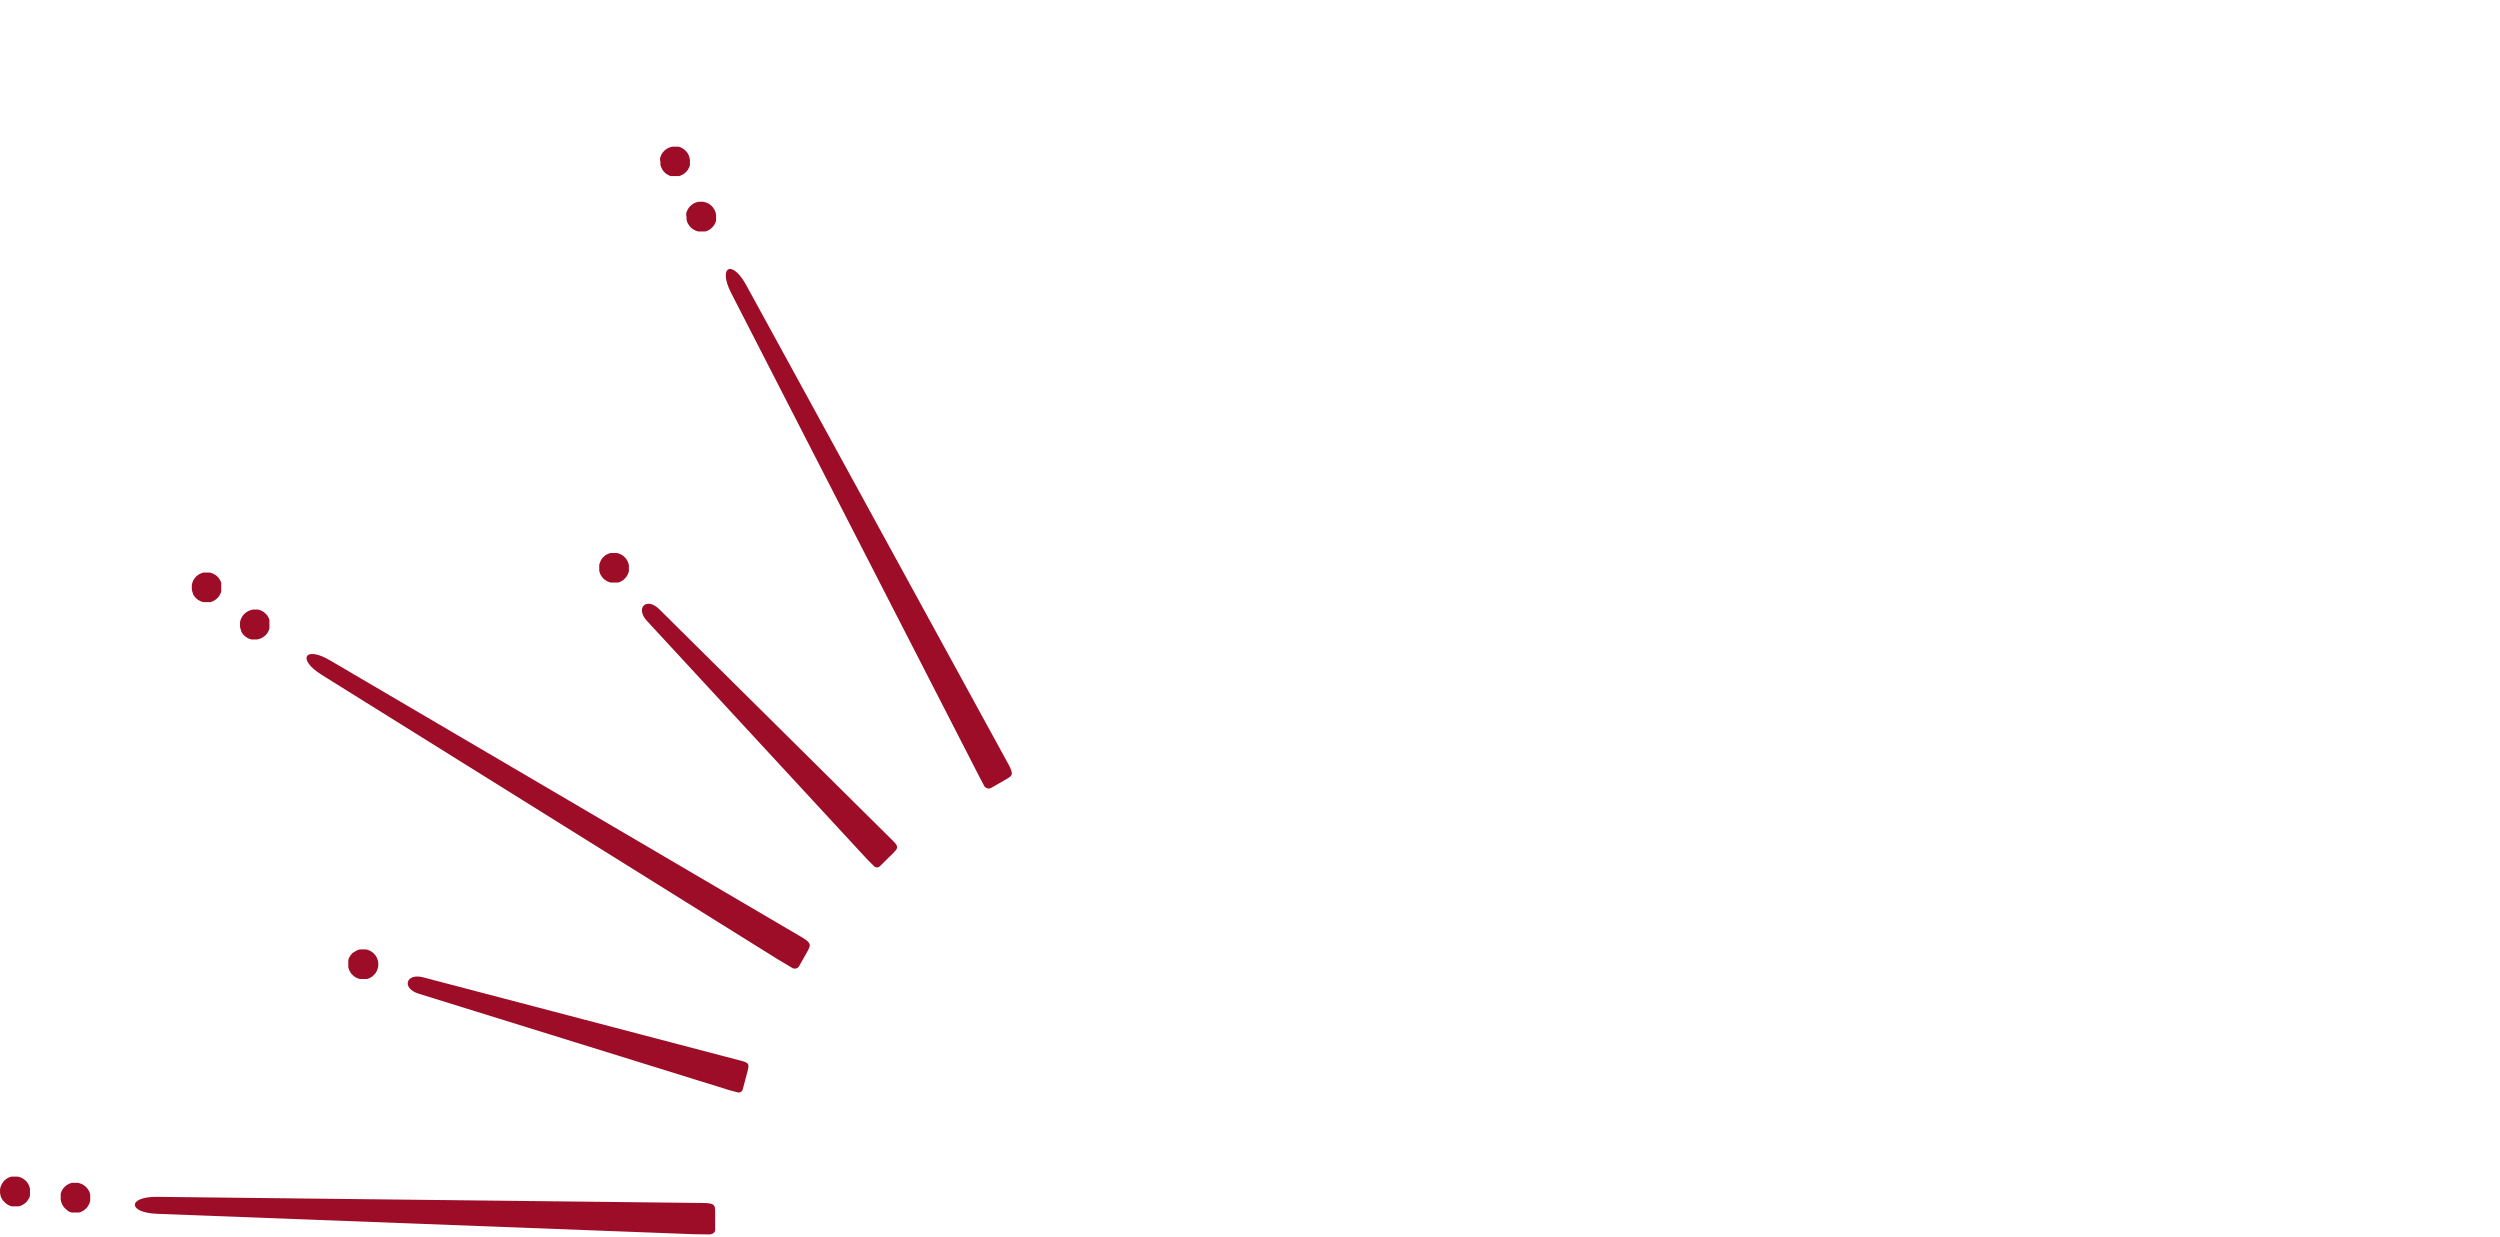 <?xml version="1.0" encoding="UTF-8"?> <svg xmlns="http://www.w3.org/2000/svg" width="750" height="371" viewBox="0 0 750 371" fill="none"><path d="M181.545 166.621C181.716 166.508 181.894 166.408 182.079 166.321C182.254 166.215 182.441 166.128 182.635 166.065L183.213 165.894H183.812H184.411C184.617 165.873 184.825 165.873 185.031 165.894L185.608 166.043L186.186 166.279L186.699 166.578L187.191 166.942L187.619 167.37C187.751 167.525 187.873 167.689 187.982 167.861C188.2 168.204 188.379 168.57 188.517 168.952C188.579 169.149 188.629 169.349 188.667 169.551C188.689 169.75 188.689 169.951 188.667 170.15C188.688 170.349 188.688 170.55 188.667 170.749C188.687 170.955 188.687 171.163 188.667 171.369C188.62 171.564 188.562 171.757 188.496 171.947C188.428 172.14 188.342 172.326 188.239 172.503C188.148 172.683 188.04 172.855 187.918 173.016C187.808 173.187 187.679 173.345 187.533 173.487C187.401 173.633 187.258 173.769 187.105 173.893L186.592 174.257L186.207 174.471L185.822 174.642L185.394 174.77H184.967H184.539H184.09H183.662H183.234L182.807 174.642L182.4 174.492L182.015 174.299L181.652 174.064L181.288 173.807L180.967 173.508L180.689 173.187C180.59 173.077 180.503 172.955 180.432 172.824C180.342 172.711 180.263 172.589 180.197 172.46C180.131 172.329 180.074 172.193 180.026 172.054C179.911 171.786 179.825 171.506 179.769 171.219C179.749 171.078 179.749 170.934 179.769 170.792C179.759 170.642 179.759 170.492 179.769 170.343V169.915V169.487C179.792 169.342 179.828 169.198 179.876 169.059C179.913 168.919 179.964 168.783 180.026 168.653C180.07 168.512 180.127 168.376 180.197 168.246L180.411 167.861L180.668 167.519C180.668 167.391 180.86 167.284 180.946 167.177L181.267 166.878L181.545 166.621Z" fill="#9D0D28"></path><path d="M106.326 285.564C106.481 285.433 106.654 285.325 106.84 285.243C107.019 285.145 107.205 285.059 107.396 284.987L107.973 284.816H108.572H109.192C109.391 284.795 109.592 284.795 109.791 284.816L110.39 284.965L110.946 285.201C111.131 285.287 111.31 285.388 111.481 285.5L111.951 285.864C112.11 285.997 112.253 286.148 112.379 286.313C112.519 286.46 112.647 286.617 112.764 286.783L113.063 287.318C113.147 287.506 113.219 287.699 113.277 287.896C113.406 288.275 113.478 288.671 113.491 289.072C113.512 289.278 113.512 289.486 113.491 289.692C113.443 290.093 113.349 290.488 113.213 290.869C113.148 291.059 113.069 291.245 112.978 291.425L112.657 291.938L112.272 292.409L111.823 292.836C111.668 292.962 111.503 293.077 111.331 293.179L110.946 293.392L110.54 293.564L110.112 293.692H109.706C109.556 293.702 109.406 293.702 109.256 293.692H108.38H107.952L107.545 293.585L107.139 293.435L106.733 293.221L106.369 293.007L106.027 292.729C105.905 292.647 105.797 292.546 105.706 292.43L105.407 292.109L105.15 291.767C105.071 291.643 104.999 291.515 104.936 291.382C104.863 291.258 104.799 291.129 104.744 290.997C104.684 290.858 104.634 290.715 104.594 290.569C104.546 290.43 104.51 290.287 104.487 290.141V289.714C104.476 289.571 104.476 289.428 104.487 289.286C104.476 289.136 104.476 288.986 104.487 288.837C104.468 288.695 104.468 288.551 104.487 288.409C104.477 288.266 104.477 288.124 104.487 287.981C104.527 287.842 104.577 287.707 104.637 287.575C104.685 287.436 104.742 287.3 104.808 287.168L104.805 287.172C105.041 286.807 105.041 286.807 105.277 286.442L105.578 286.099L105.899 285.799L106.326 285.564Z" fill="#9D0D28"></path><path d="M205.867 64.642C205.857 64.435 205.857 64.228 205.867 64.021C205.914 63.826 205.971 63.633 206.038 63.444C206.106 63.251 206.192 63.065 206.295 62.888C206.386 62.707 206.494 62.536 206.616 62.374C206.726 62.203 206.855 62.045 207.001 61.904C207.135 61.752 207.286 61.616 207.45 61.498L207.942 61.134L208.476 60.856L209.054 60.642L209.653 60.514H210.252H210.85C211.053 60.544 211.253 60.587 211.449 60.642C211.65 60.68 211.844 60.745 212.027 60.834C212.222 60.898 212.408 60.984 212.583 61.091L213.096 61.433L213.545 61.84L213.952 62.289C213.952 62.46 214.187 62.631 214.272 62.802C214.378 62.981 214.471 63.167 214.551 63.358C214.617 63.548 214.674 63.741 214.722 63.936C214.78 64.131 214.816 64.332 214.829 64.535C214.839 64.734 214.839 64.934 214.829 65.134C214.85 65.34 214.85 65.548 214.829 65.754C214.837 65.896 214.837 66.039 214.829 66.182L214.7 66.588C214.656 66.729 214.599 66.865 214.529 66.994L214.337 67.379L214.08 67.743C213.994 67.862 213.901 67.977 213.802 68.085C213.713 68.195 213.613 68.296 213.503 68.385L213.16 68.684L212.818 68.919L212.433 69.133L212.027 69.304L211.599 69.433H211.193H210.744H210.316H209.867H209.439C209.301 69.4 209.165 69.357 209.033 69.304L208.605 69.155L208.22 68.962L207.856 68.727C207.73 68.648 207.609 68.563 207.493 68.47L207.172 68.171L206.894 67.85C206.795 67.747 206.709 67.632 206.637 67.508C206.551 67.384 206.472 67.256 206.402 67.123L206.209 66.738C206.209 66.588 206.102 66.46 206.06 66.31C206.017 66.16 206.06 66.032 205.953 65.904V65.454C205.953 65.326 205.953 65.176 205.953 65.027C205.915 64.901 205.886 64.772 205.867 64.642Z" fill="#9D0D28"></path><path d="M198.015 48.107C198.005 47.907 198.005 47.707 198.015 47.508C198.053 47.31 198.11 47.116 198.187 46.93C198.252 46.74 198.33 46.554 198.422 46.374L198.743 45.839L199.128 45.39L199.577 44.962C199.732 44.836 199.896 44.722 200.069 44.62L200.625 44.321C200.805 44.244 200.991 44.18 201.181 44.128L201.78 44H202.379H202.999H203.598L204.175 44.193L204.71 44.471C204.897 44.559 205.069 44.675 205.223 44.813C205.387 44.924 205.537 45.053 205.672 45.198C205.819 45.344 205.955 45.502 206.079 45.668C206.21 45.827 206.324 45.999 206.421 46.182L206.677 46.716C206.677 46.909 206.806 47.101 206.87 47.294C206.934 47.486 206.87 47.7 206.977 47.893C206.988 48.099 206.988 48.306 206.977 48.513C206.987 48.712 206.987 48.912 206.977 49.112C206.977 49.262 206.977 49.411 206.977 49.54L206.849 49.967C206.849 50.096 206.742 50.224 206.677 50.374C206.618 50.502 206.547 50.624 206.464 50.737C206.393 50.87 206.314 50.999 206.228 51.122L205.95 51.443L205.651 51.764L205.309 52.042L204.945 52.299L204.56 52.491L204.154 52.684L203.747 52.812H203.32H202.892H202.036H201.609H201.181L200.774 52.662L200.389 52.47L200.005 52.235L199.662 51.978L199.342 51.678L199.042 51.358L198.785 50.994L198.572 50.63C198.49 50.504 198.426 50.367 198.379 50.224C198.264 49.956 198.178 49.676 198.122 49.39C198.102 49.248 198.102 49.104 198.122 48.962C198.112 48.82 198.112 48.677 198.122 48.534C198.077 48.395 198.041 48.252 198.015 48.107Z" fill="#9D0D28"></path><path d="M72.3 189.101L72.107 188.523C72.059 188.326 72.024 188.126 72 187.925C71.99 187.725 71.99 187.525 72 187.326C71.99 187.119 71.99 186.912 72 186.705L72.129 186.128C72.183 185.93 72.255 185.736 72.342 185.55C72.429 185.365 72.529 185.187 72.642 185.016L72.984 184.502L73.412 184.075C73.553 183.929 73.711 183.799 73.882 183.69C74.037 183.559 74.21 183.451 74.396 183.369L74.952 183.112L75.529 182.962C75.725 182.906 75.925 182.87 76.128 182.855H76.748H77.347L77.946 183.005L78.502 183.24L79.037 183.54C79.203 183.656 79.36 183.785 79.507 183.925C79.66 184.057 79.803 184.2 79.935 184.353C80.074 184.495 80.196 184.653 80.299 184.823C80.415 184.992 80.515 185.171 80.598 185.358C80.695 185.543 80.773 185.736 80.833 185.935C80.843 186.071 80.843 186.207 80.833 186.342C80.841 186.484 80.841 186.627 80.833 186.77C80.833 186.919 80.833 187.069 80.833 187.219C80.833 187.368 80.833 187.497 80.833 187.646C80.844 187.796 80.844 187.946 80.833 188.096C80.833 188.224 80.833 188.374 80.833 188.502C80.803 188.648 80.76 188.791 80.705 188.93C80.657 189.069 80.6 189.205 80.534 189.336C80.471 189.469 80.399 189.598 80.32 189.721L80.085 190.085L79.807 190.406L79.486 190.726L79.144 190.983C79.032 191.081 78.91 191.167 78.78 191.24L78.395 191.454L78.01 191.603C77.874 191.666 77.73 191.709 77.582 191.732L77.155 191.839H76.727H76.278H75.85C75.708 191.851 75.565 191.851 75.422 191.839L74.995 191.71L74.588 191.561L74.203 191.368L73.84 191.133L73.476 190.855C73.366 190.766 73.265 190.666 73.177 190.555L72.877 190.235L72.621 189.871C72.537 189.757 72.466 189.635 72.407 189.507L72.3 189.101Z" fill="#9D0D28"></path><path d="M57.839 177.915C57.756 177.73 57.691 177.536 57.646 177.338C57.6 177.14 57.565 176.94 57.539 176.739C57.518 176.533 57.518 176.325 57.539 176.119C57.529 175.919 57.529 175.719 57.539 175.52C57.562 175.316 57.605 175.115 57.668 174.921C57.726 174.731 57.797 174.545 57.882 174.365C57.882 174.172 58.053 174.001 58.16 173.809C58.267 173.616 58.395 173.488 58.523 173.317C58.648 173.164 58.783 173.021 58.93 172.889L59.4 172.482C59.571 172.37 59.75 172.27 59.935 172.183C60.11 172.076 60.296 171.99 60.491 171.926L61.068 171.755H61.667C61.873 171.734 62.081 171.734 62.288 171.755H62.886L63.464 171.905L64.041 172.14L64.555 172.44L65.046 172.803C65.2 172.942 65.343 173.093 65.474 173.252C65.607 173.4 65.729 173.557 65.838 173.723C66.056 174.066 66.235 174.432 66.373 174.814C66.382 174.956 66.382 175.099 66.373 175.242C66.383 175.384 66.383 175.527 66.373 175.669C66.383 175.819 66.383 175.969 66.373 176.119V176.546V176.974C66.385 177.116 66.385 177.26 66.373 177.402L66.244 177.83L66.073 178.215C66.019 178.352 65.947 178.481 65.859 178.6C65.859 178.728 65.71 178.856 65.624 178.963L65.325 179.305C65.236 179.416 65.135 179.516 65.025 179.605L64.683 179.883L64.319 180.14L63.934 180.332L63.528 180.503C63.399 180.565 63.263 180.608 63.122 180.632H62.694H62.245H61.817H61.389H60.961L60.534 180.503L60.127 180.353L59.742 180.14L59.357 179.926L59.015 179.648L58.694 179.348L58.416 179.027L58.16 178.664L57.946 178.3C57.946 178.172 57.903 178.044 57.839 177.915Z" fill="#9D0D28"></path><path d="M20.03 362.949C19.864 362.832 19.706 362.703 19.559 362.564L19.153 362.114C19.027 361.952 18.912 361.78 18.811 361.601C18.706 361.43 18.613 361.251 18.533 361.066C18.45 360.881 18.385 360.687 18.34 360.489C18.275 360.295 18.232 360.094 18.212 359.89C18.201 359.69 18.201 359.491 18.212 359.291C18.19 359.092 18.19 358.891 18.212 358.692C18.2 358.493 18.2 358.293 18.212 358.093L18.404 357.516C18.484 357.324 18.577 357.138 18.682 356.96C18.784 356.787 18.898 356.623 19.025 356.468C19.143 356.304 19.279 356.153 19.431 356.019L19.901 355.612L20.415 355.291C20.59 355.184 20.776 355.098 20.971 355.035L21.548 354.842H22.147C22.346 354.821 22.547 354.821 22.746 354.842H23.366L23.944 354.992L24.521 355.206C24.706 355.293 24.885 355.393 25.056 355.505C25.233 355.607 25.398 355.729 25.548 355.869L25.869 356.147C25.973 356.251 26.066 356.366 26.147 356.489C26.251 356.593 26.344 356.708 26.425 356.831L26.639 357.216L26.831 357.601L26.959 358.008C27.003 358.148 27.038 358.291 27.066 358.436C27.087 358.585 27.087 358.736 27.066 358.885C27.078 359.027 27.078 359.17 27.066 359.312C27.066 359.462 27.066 359.612 27.066 359.74V360.189C27.041 360.327 27.005 360.463 26.959 360.596L26.831 361.024L26.639 361.409C26.576 361.541 26.504 361.67 26.425 361.794L26.168 362.157L25.89 362.478L25.569 362.777L25.227 363.055L24.863 363.291L24.478 363.483L24.051 363.654L23.644 363.761H23.216H22.767H22.382H21.955H21.527L21.099 363.633L20.693 363.462L20.308 363.248L20.03 362.949Z" fill="#9D0D28"></path><path d="M1.847 361.086L1.377 360.68C1.221 360.55 1.084 360.399 0.97 360.23C0.838 360.075 0.716 359.911 0.607 359.738C0.501 359.56 0.409 359.374 0.329 359.182L0.136 358.626C0.136 358.412 0.136 358.22 0.008 358.027C-0.003 357.821 -0.003 357.614 0.008 357.407C-0.003 357.208 -0.003 357.008 0.008 356.808C0.03 356.605 0.073 356.404 0.136 356.209C0.181 356.011 0.246 355.817 0.329 355.632C0.409 355.447 0.502 355.269 0.607 355.097L0.949 354.584L1.355 354.135L1.805 353.75L2.318 353.407L2.874 353.151L3.451 352.98H4.05H4.67C4.87 352.959 5.07 352.959 5.269 352.98C5.471 353.01 5.671 353.053 5.868 353.108L6.424 353.322C6.609 353.409 6.788 353.509 6.959 353.621L7.451 353.985C7.573 354.068 7.681 354.169 7.772 354.284L8.071 354.605L8.328 354.969C8.411 355.083 8.482 355.204 8.542 355.332L8.734 355.739C8.797 355.869 8.847 356.005 8.884 356.145C8.884 356.274 8.884 356.423 8.991 356.573V357.001C9.001 357.143 9.001 357.286 8.991 357.429C9.001 357.578 9.001 357.728 8.991 357.878C9.012 358.02 9.012 358.164 8.991 358.305C9.001 358.448 9.001 358.591 8.991 358.733C8.95 358.872 8.9 359.008 8.841 359.14C8.841 359.268 8.841 359.418 8.67 359.546C8.499 359.674 8.52 359.803 8.435 359.91C8.369 360.038 8.29 360.16 8.199 360.273L7.9 360.615C7.804 360.726 7.696 360.826 7.579 360.915L7.237 361.172L6.873 361.407L6.488 361.621L6.082 361.77L5.654 361.899H5.227H4.35H3.922H3.494L3.066 361.77L2.681 361.599C2.545 361.552 2.416 361.488 2.296 361.407L1.847 361.086Z" fill="#9D0D28"></path><path d="M292.892 231.236L219.362 87.932C215.298 79.997 219.575 77.709 223.853 85.515L302.431 229.097C304.249 232.391 303.65 232.669 302.153 233.61L297.234 236.433C297.03 236.515 296.813 236.555 296.594 236.551C296.375 236.546 296.159 236.498 295.959 236.408C295.759 236.318 295.58 236.189 295.431 236.028C295.283 235.867 295.168 235.677 295.095 235.471L292.892 231.236Z" fill="#9D0D28"></path><path d="M233.221 287.723L96.533 202.468C88.962 197.763 91.464 193.592 99.142 198.19L240.3 281.028C243.551 282.932 243.166 283.467 242.439 285.049C242.439 285.049 240.813 287.98 239.658 289.99C239.527 290.155 239.365 290.292 239.181 290.393C238.996 290.494 238.794 290.557 238.585 290.579C238.376 290.601 238.164 290.581 237.963 290.52C237.762 290.459 237.575 290.359 237.413 290.226L233.221 287.723Z" fill="#9D0D28"></path><path d="M208.069 370.262L47.106 364.145C38.209 363.803 38.294 358.969 47.106 359.055L210.742 360.894C214.506 360.894 214.463 361.579 214.549 363.354C214.549 363.354 214.549 366.691 214.549 369.022C214.549 369.749 213.736 370.348 212.71 370.327L208.069 370.262Z" fill="#9D0D28"></path><path d="M260.234 257.887L194.125 186.321C190.467 182.364 193.954 178.985 197.782 182.771L268.104 252.455C269.708 254.059 269.238 254.593 268.104 255.791L264.062 259.77C263.85 260.021 263.547 260.18 263.22 260.212C262.892 260.244 262.565 260.147 262.308 259.941L260.234 257.887Z" fill="#9D0D28"></path><path d="M218.632 326.994L125.575 298.098C120.421 296.493 121.747 291.831 126.944 293.2L222.717 318.331C224.856 318.909 224.706 319.508 224.3 321.24C224.3 321.24 223.466 324.47 222.846 326.715C222.788 327.04 222.606 327.329 222.338 327.521C222.07 327.712 221.738 327.792 221.413 327.742L218.632 326.994Z" fill="#9D0D28"></path></svg> 